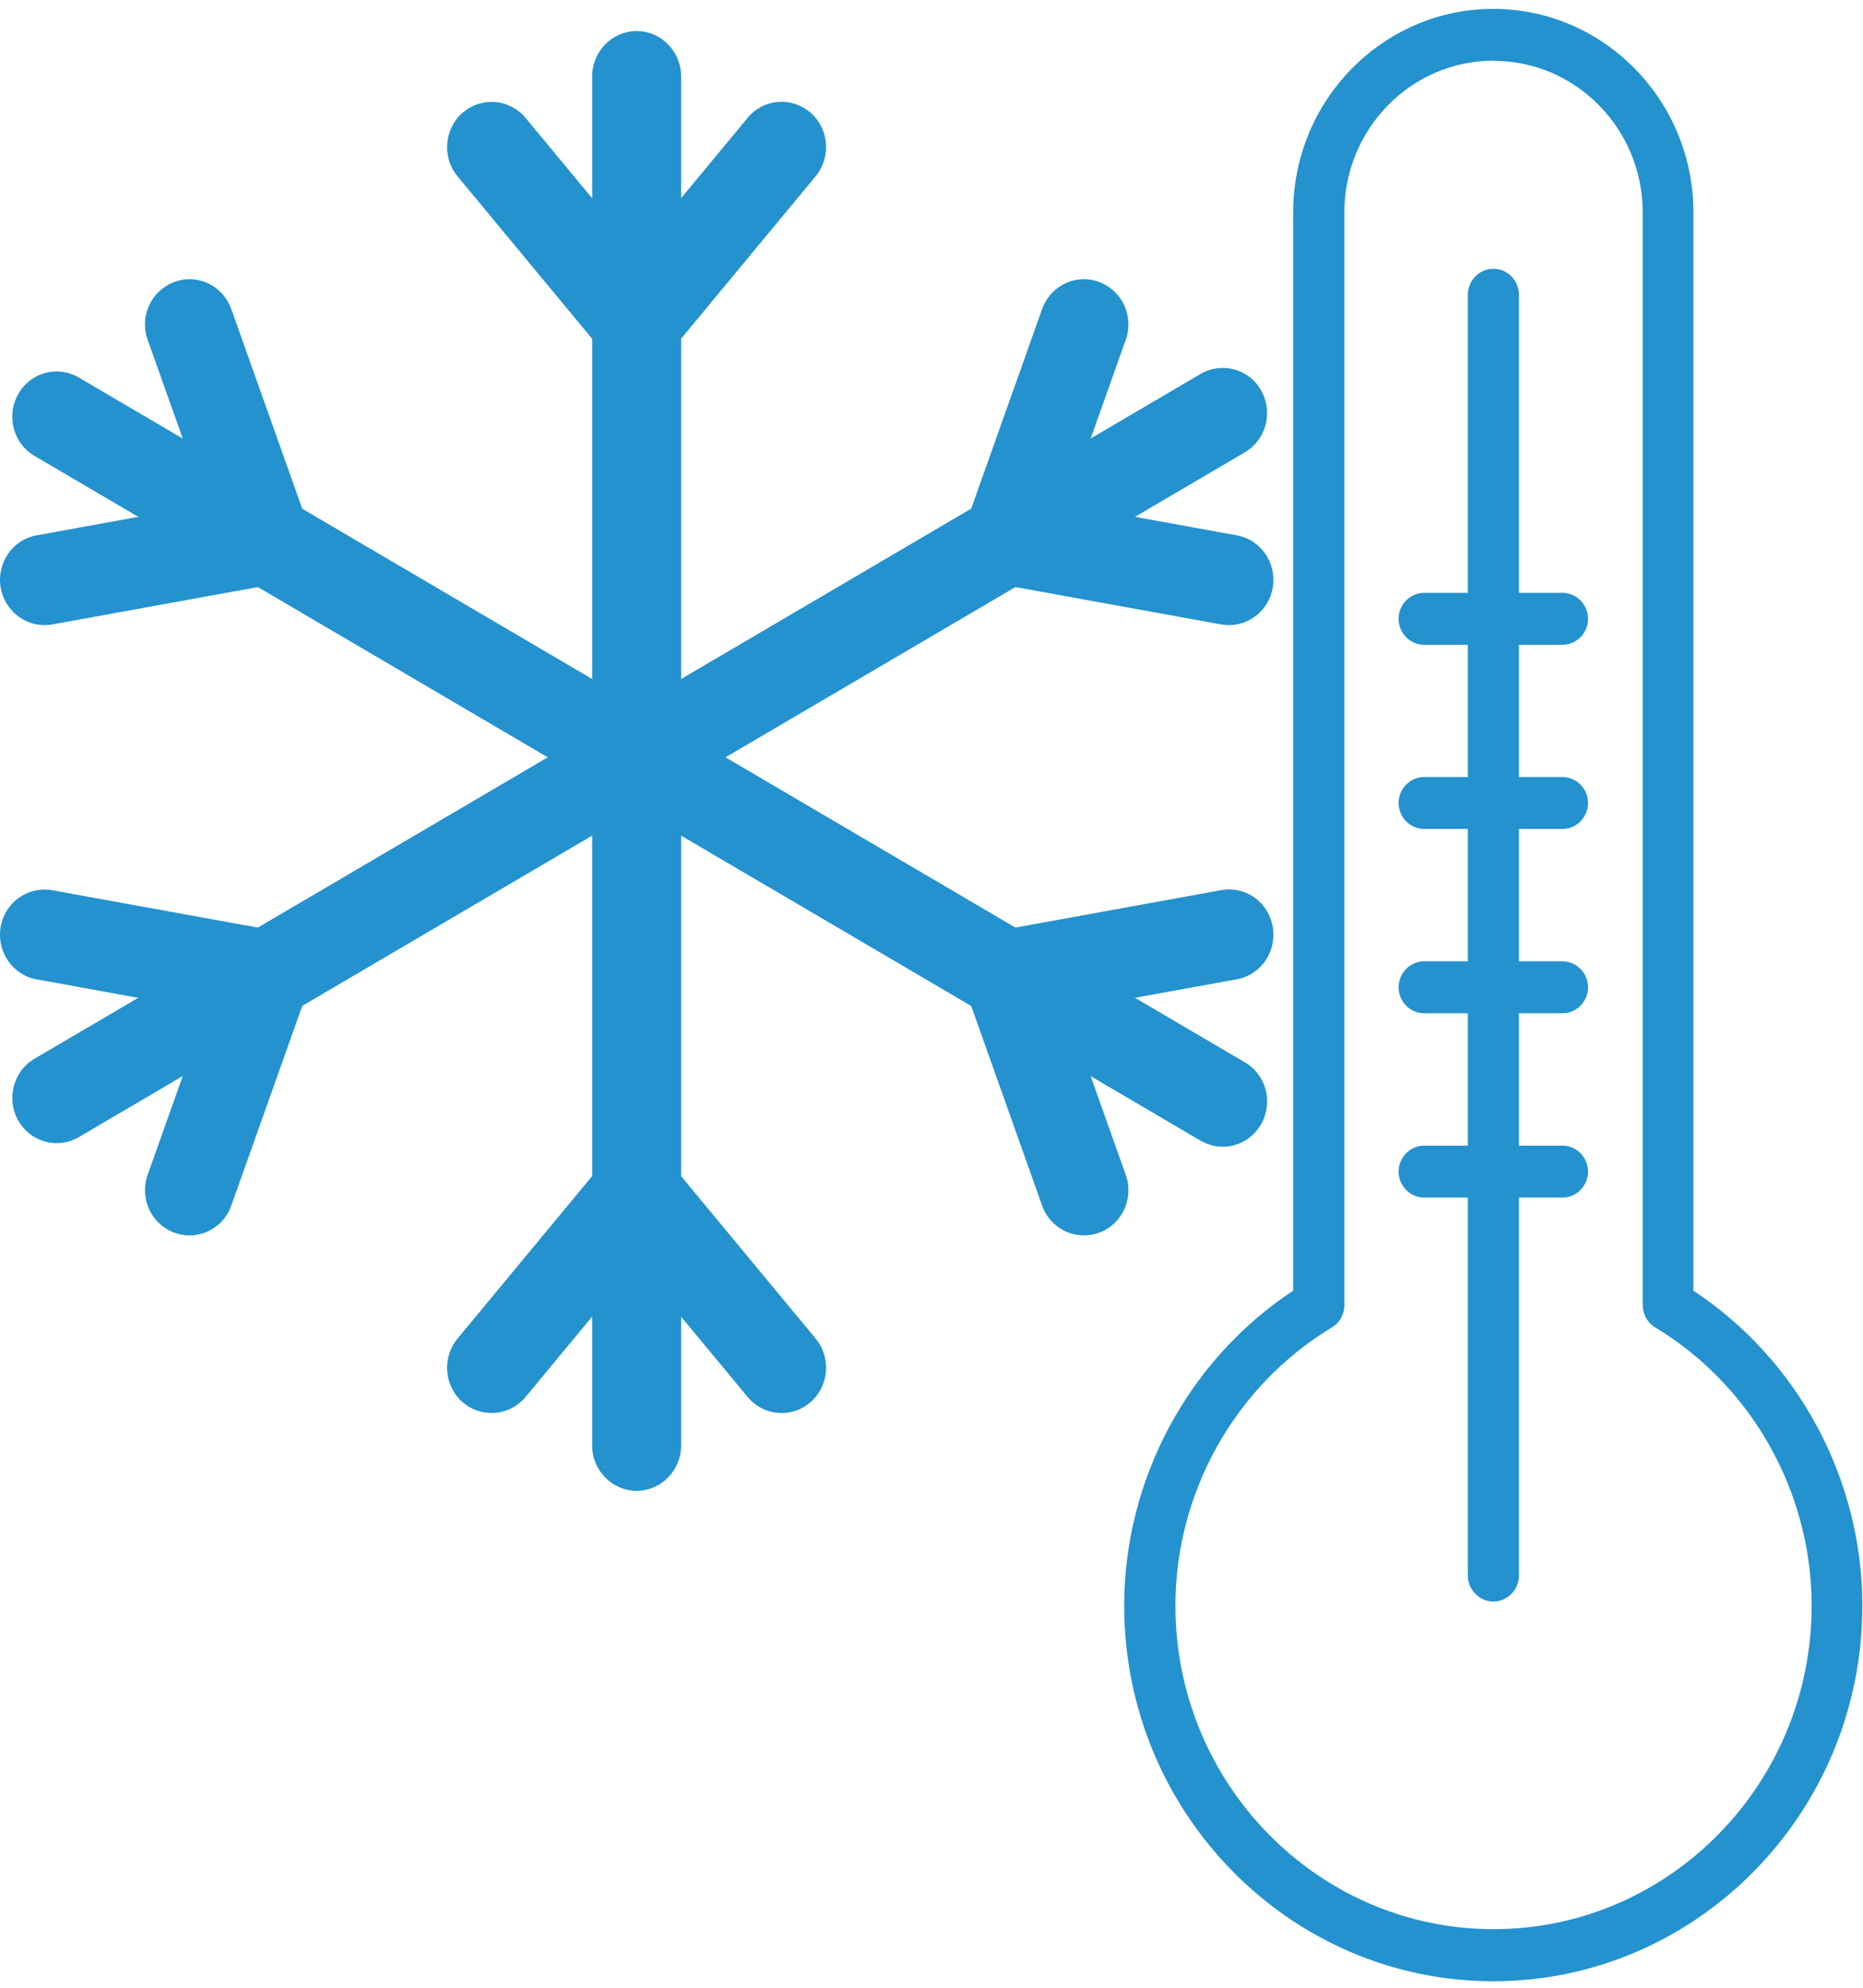 <svg width="60" height="64" viewBox="0 0 60 64" fill="none" xmlns="http://www.w3.org/2000/svg">
<path d="M20.503 48C19.715 48 19.071 47.344 19.071 46.543V2.457C19.071 1.656 19.715 1 20.503 1C21.291 1 21.936 1.656 21.936 2.457V46.543C21.936 47.344 21.291 48 20.503 48Z" fill="#2392CE"/>
<path d="M39.378 36.922C39.135 36.922 38.891 36.856 38.662 36.725L1.11 14.678C0.423 14.277 0.193 13.381 0.587 12.69C0.981 11.99 1.855 11.75 2.543 12.158L40.094 34.205C40.782 34.605 41.011 35.501 40.617 36.193C40.352 36.659 39.872 36.922 39.378 36.922Z" fill="#2392CE"/>
<path d="M1.827 36.806C1.332 36.806 0.852 36.543 0.587 36.077C0.193 35.378 0.43 34.489 1.11 34.089L38.662 12.042C39.349 11.641 40.223 11.874 40.617 12.573C41.011 13.273 40.775 14.161 40.094 14.562L2.543 36.609C2.321 36.74 2.07 36.806 1.827 36.806Z" fill="#2392CE"/>
<path d="M20.502 11.83C20.093 11.83 19.692 11.655 19.406 11.313L14.735 5.676C14.227 5.064 14.305 4.139 14.907 3.622C15.516 3.105 16.419 3.185 16.927 3.797L21.598 9.434C22.107 10.046 22.028 10.971 21.426 11.488C21.154 11.721 20.831 11.83 20.502 11.83Z" fill="#2392CE"/>
<path d="M20.502 11.829C20.18 11.829 19.851 11.72 19.578 11.487C18.977 10.97 18.898 10.052 19.406 9.433L24.077 3.796C24.586 3.177 25.488 3.104 26.097 3.621C26.699 4.138 26.778 5.056 26.269 5.675L21.598 11.312C21.312 11.655 20.911 11.829 20.502 11.829Z" fill="#2392CE"/>
<path d="M1.433 20.127C0.752 20.127 0.151 19.632 0.022 18.925C-0.114 18.132 0.401 17.374 1.182 17.236L8.317 15.939C9.098 15.794 9.843 16.325 9.979 17.119C10.115 17.913 9.599 18.671 8.819 18.809L1.684 20.105C1.598 20.12 1.512 20.127 1.433 20.127Z" fill="#2392CE"/>
<path d="M8.567 18.837C7.98 18.837 7.428 18.466 7.22 17.876L4.756 10.942C4.484 10.185 4.871 9.354 5.616 9.078C6.361 8.801 7.177 9.194 7.449 9.952L9.914 16.886C10.186 17.643 9.799 18.481 9.054 18.75C8.896 18.808 8.725 18.837 8.567 18.837Z" fill="#2392CE"/>
<path d="M6.103 39.777C5.938 39.777 5.773 39.748 5.616 39.69C4.871 39.413 4.484 38.583 4.756 37.825L7.22 30.892C7.492 30.134 8.309 29.741 9.054 30.018C9.799 30.294 10.186 31.125 9.914 31.882L7.449 38.816C7.242 39.406 6.69 39.777 6.103 39.777Z" fill="#2392CE"/>
<path d="M8.568 32.852C8.482 32.852 8.403 32.844 8.317 32.83L1.182 31.533C0.401 31.395 -0.114 30.637 0.022 29.843C0.158 29.049 0.903 28.525 1.684 28.663L8.819 29.96C9.599 30.098 10.115 30.856 9.979 31.65C9.857 32.356 9.248 32.852 8.568 32.852Z" fill="#2392CE"/>
<path d="M25.173 45.495C24.765 45.495 24.364 45.321 24.077 44.978L19.406 39.341C18.898 38.729 18.977 37.804 19.578 37.287C20.187 36.77 21.09 36.843 21.598 37.462L26.269 43.099C26.778 43.711 26.699 44.636 26.097 45.153C25.825 45.386 25.503 45.495 25.173 45.495Z" fill="#2392CE"/>
<path d="M15.831 45.495C15.502 45.495 15.179 45.386 14.907 45.153C14.305 44.636 14.227 43.718 14.735 43.099L19.406 37.462C19.915 36.843 20.817 36.77 21.426 37.287C22.028 37.804 22.107 38.722 21.598 39.341L16.927 44.978C16.641 45.321 16.239 45.495 15.831 45.495Z" fill="#2392CE"/>
<path d="M32.443 32.849C31.763 32.849 31.161 32.354 31.032 31.648C30.896 30.854 31.412 30.096 32.193 29.958L39.328 28.661C40.115 28.516 40.853 29.047 40.989 29.841C41.126 30.635 40.61 31.392 39.829 31.531L32.694 32.827C32.608 32.842 32.522 32.849 32.443 32.849Z" fill="#2392CE"/>
<path d="M34.908 39.777C34.321 39.777 33.77 39.406 33.562 38.816L31.098 31.882C30.825 31.125 31.212 30.294 31.957 30.018C32.702 29.741 33.526 30.134 33.791 30.892L36.255 37.825C36.528 38.583 36.141 39.42 35.396 39.69C35.238 39.748 35.073 39.777 34.908 39.777Z" fill="#2392CE"/>
<path d="M32.444 18.837C32.279 18.837 32.115 18.808 31.957 18.75C31.212 18.473 30.825 17.643 31.098 16.886L33.562 9.952C33.834 9.194 34.651 8.801 35.396 9.078C36.141 9.354 36.528 10.185 36.255 10.942L33.791 17.876C33.583 18.466 33.032 18.837 32.444 18.837Z" fill="#2392CE"/>
<path d="M39.578 20.127C39.492 20.127 39.413 20.12 39.328 20.105L32.193 18.809C31.412 18.671 30.896 17.913 31.032 17.119C31.168 16.325 31.906 15.794 32.694 15.939L39.829 17.236C40.61 17.374 41.126 18.132 40.989 18.925C40.868 19.632 40.259 20.127 39.578 20.127Z" fill="#2392CE"/>
<path d="M48.097 63.791C41.541 63.791 36.206 58.367 36.206 51.701C36.206 47.62 38.279 43.777 41.648 41.556V6.839C41.648 3.226 44.539 0.286 48.093 0.286C51.646 0.286 54.538 3.226 54.538 6.839V41.556C57.906 43.777 59.979 47.62 59.979 51.701C59.979 58.367 54.645 63.791 48.088 63.791H48.097ZM48.097 1.955C45.448 1.955 43.297 4.146 43.297 6.835V42.02C43.297 42.317 43.145 42.589 42.894 42.74C39.784 44.613 37.855 48.046 37.855 51.697C37.855 57.439 42.45 62.114 48.101 62.114C53.752 62.114 58.346 57.443 58.346 51.697C58.346 48.042 56.413 44.609 53.308 42.74C53.057 42.589 52.905 42.317 52.905 42.02V6.839C52.905 4.146 50.749 1.959 48.105 1.959L48.097 1.955Z" fill="#2392CE"/>
<path d="M48.096 51.564C47.644 51.564 47.273 51.187 47.273 50.727V9.491C47.273 9.031 47.644 8.654 48.096 8.654C48.548 8.654 48.919 9.031 48.919 9.491V50.727C48.919 51.187 48.548 51.564 48.096 51.564Z" fill="#2392CE"/>
<path d="M50.321 20.761H45.867C45.414 20.761 45.044 20.384 45.044 19.924C45.044 19.464 45.414 19.088 45.867 19.088H50.321C50.773 19.088 51.144 19.464 51.144 19.924C51.144 20.384 50.773 20.761 50.321 20.761Z" fill="#2392CE"/>
<path d="M50.321 26.69H45.867C45.414 26.69 45.044 26.314 45.044 25.854C45.044 25.394 45.414 25.018 45.867 25.018H50.321C50.773 25.018 51.144 25.394 51.144 25.854C51.144 26.314 50.773 26.69 50.321 26.69Z" fill="#2392CE"/>
<path d="M50.321 32.624H45.867C45.414 32.624 45.044 32.248 45.044 31.788C45.044 31.328 45.414 30.951 45.867 30.951H50.321C50.773 30.951 51.144 31.328 51.144 31.788C51.144 32.248 50.773 32.624 50.321 32.624Z" fill="#2392CE"/>
<path d="M50.321 38.559H45.867C45.414 38.559 45.044 38.182 45.044 37.722C45.044 37.262 45.414 36.886 45.867 36.886H50.321C50.773 36.886 51.144 37.262 51.144 37.722C51.144 38.182 50.773 38.559 50.321 38.559Z" fill="#2392CE"/>
</svg>
